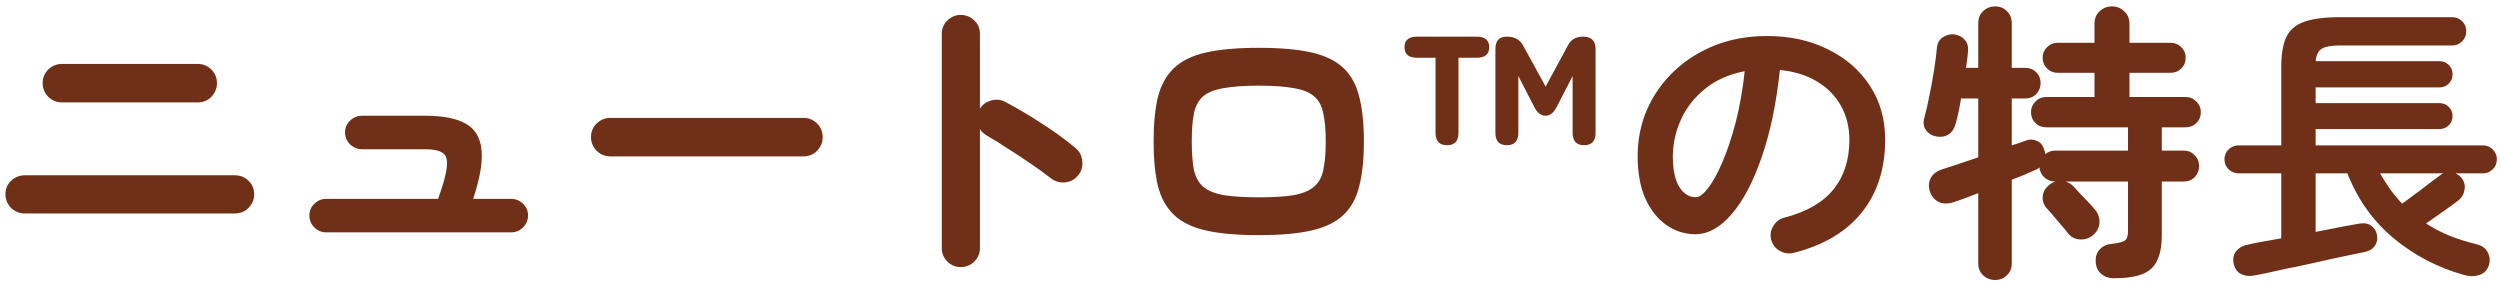 <svg xmlns="http://www.w3.org/2000/svg" fill="none" viewBox="0 0 266 30" height="30" width="266">
<path fill="#703018" d="M2.624 22.71C2.074 22.71 1.59 22.512 1.172 22.116C0.776 21.698 0.578 21.214 0.578 20.664C0.578 20.092 0.776 19.619 1.172 19.245C1.59 18.849 2.074 18.651 2.624 18.651H24.998C25.57 18.651 26.054 18.849 26.45 19.245C26.846 19.619 27.044 20.092 27.044 20.664C27.044 21.214 26.846 21.698 26.45 22.116C26.054 22.512 25.57 22.71 24.998 22.71H2.624ZM6.584 10.896C6.034 10.896 5.55 10.698 5.132 10.302C4.736 9.884 4.538 9.4 4.538 8.85C4.538 8.278 4.736 7.794 5.132 7.398C5.55 7.002 6.034 6.804 6.584 6.804H21.038C21.61 6.804 22.094 7.002 22.49 7.398C22.886 7.794 23.084 8.278 23.084 8.85C23.084 9.4 22.886 9.884 22.49 10.302C22.094 10.698 21.61 10.896 21.038 10.896H6.584ZM34.7 24.723C34.216 24.723 33.798 24.547 33.446 24.195C33.094 23.843 32.918 23.425 32.918 22.941C32.918 22.435 33.094 22.017 33.446 21.687C33.798 21.335 34.216 21.159 34.7 21.159H46.613C47.163 19.641 47.471 18.508 47.537 17.76C47.625 17.012 47.482 16.517 47.108 16.275C46.734 16.011 46.118 15.879 45.26 15.879H38.528C38.044 15.879 37.615 15.703 37.241 15.351C36.889 14.999 36.713 14.581 36.713 14.097C36.713 13.591 36.889 13.173 37.241 12.843C37.615 12.491 38.044 12.315 38.528 12.315H45.26C47.152 12.315 48.593 12.601 49.583 13.173C50.573 13.745 51.123 14.68 51.233 15.978C51.365 17.254 51.068 18.981 50.342 21.159H54.368C54.874 21.159 55.303 21.335 55.655 21.687C56.007 22.017 56.183 22.435 56.183 22.941C56.183 23.425 56.007 23.843 55.655 24.195C55.303 24.547 54.874 24.723 54.368 24.723H34.7ZM64.928 16.638C64.378 16.638 63.894 16.44 63.476 16.044C63.08 15.626 62.882 15.142 62.882 14.592C62.882 14.02 63.08 13.536 63.476 13.14C63.894 12.744 64.378 12.546 64.928 12.546H85.487C86.059 12.546 86.543 12.744 86.939 13.14C87.335 13.536 87.533 14.02 87.533 14.592C87.533 15.142 87.335 15.626 86.939 16.044C86.543 16.44 86.059 16.638 85.487 16.638H64.928ZM102.218 28.419C101.668 28.419 101.195 28.221 100.799 27.825C100.403 27.429 100.205 26.956 100.205 26.406V3.603C100.205 3.031 100.403 2.558 100.799 2.184C101.195 1.788 101.668 1.59 102.218 1.59C102.79 1.59 103.274 1.788 103.67 2.184C104.066 2.558 104.264 3.031 104.264 3.603V11.556C104.55 11.116 104.946 10.83 105.452 10.698C105.958 10.544 106.453 10.588 106.937 10.83C108.235 11.512 109.555 12.293 110.897 13.173C112.261 14.053 113.438 14.911 114.428 15.747C114.868 16.099 115.11 16.572 115.154 17.166C115.22 17.738 115.066 18.244 114.692 18.684C114.34 19.102 113.878 19.344 113.306 19.41C112.734 19.454 112.228 19.3 111.788 18.948C111.172 18.464 110.457 17.947 109.643 17.397C108.851 16.847 108.048 16.319 107.234 15.813C106.442 15.285 105.716 14.834 105.056 14.46C104.704 14.262 104.44 14.02 104.264 13.734V26.406C104.264 26.956 104.066 27.429 103.67 27.825C103.274 28.221 102.79 28.419 102.218 28.419ZM133.931 25.02C131.665 25.02 129.795 24.855 128.321 24.525C126.869 24.195 125.736 23.645 124.922 22.875C124.108 22.105 123.536 21.082 123.206 19.806C122.898 18.53 122.744 16.946 122.744 15.054C122.744 13.162 122.898 11.578 123.206 10.302C123.536 9.026 124.108 8.003 124.922 7.233C125.736 6.463 126.869 5.913 128.321 5.583C129.795 5.253 131.665 5.088 133.931 5.088C136.219 5.088 138.089 5.253 139.541 5.583C140.993 5.913 142.126 6.463 142.94 7.233C143.754 8.003 144.315 9.026 144.623 10.302C144.953 11.578 145.118 13.162 145.118 15.054C145.118 16.946 144.953 18.53 144.623 19.806C144.315 21.082 143.754 22.105 142.94 22.875C142.126 23.645 140.993 24.195 139.541 24.525C138.089 24.855 136.219 25.02 133.931 25.02ZM133.931 20.994C135.493 20.994 136.736 20.917 137.66 20.763C138.606 20.587 139.321 20.29 139.805 19.872C140.311 19.454 140.641 18.86 140.795 18.09C140.971 17.298 141.059 16.286 141.059 15.054C141.059 13.822 140.971 12.821 140.795 12.051C140.641 11.259 140.311 10.654 139.805 10.236C139.321 9.818 138.606 9.532 137.66 9.378C136.736 9.202 135.493 9.114 133.931 9.114C132.391 9.114 131.148 9.202 130.202 9.378C129.256 9.532 128.53 9.818 128.024 10.236C127.54 10.654 127.21 11.259 127.034 12.051C126.88 12.821 126.803 13.822 126.803 15.054C126.803 16.286 126.88 17.298 127.034 18.09C127.21 18.86 127.54 19.454 128.024 19.872C128.53 20.29 129.256 20.587 130.202 20.763C131.148 20.917 132.391 20.994 133.931 20.994ZM160.331 15.45C159.517 15.45 159.11 15.01 159.11 14.13V5.22C159.11 4.34 159.506 3.9 160.298 3.9C161.134 3.9 161.717 4.208 162.047 4.824L164.456 9.213L166.832 4.824C167.14 4.208 167.679 3.9 168.449 3.9C169.329 3.9 169.769 4.34 169.769 5.22V14.13C169.769 15.01 169.362 15.45 168.548 15.45C167.734 15.45 167.327 15.01 167.327 14.13V8.091L165.644 11.358C165.314 11.996 164.918 12.315 164.456 12.315C163.95 12.315 163.543 11.996 163.235 11.358L161.552 8.091V14.13C161.552 15.01 161.145 15.45 160.331 15.45ZM153.962 15.45C153.148 15.45 152.741 15.01 152.741 14.13V6.144H150.761C149.881 6.144 149.441 5.77 149.441 5.022C149.441 4.274 149.881 3.9 150.761 3.9H157.13C158.01 3.9 158.45 4.274 158.45 5.022C158.45 5.77 158.01 6.144 157.13 6.144H155.183V14.13C155.183 15.01 154.776 15.45 153.962 15.45ZM190.853 26.904C190.32 27.032 189.819 26.957 189.349 26.68C188.88 26.403 188.581 26.008 188.453 25.496C188.325 24.984 188.4 24.504 188.677 24.056C188.955 23.587 189.349 23.288 189.861 23.16C192.229 22.541 193.968 21.539 195.077 20.152C196.208 18.765 196.773 17.005 196.773 14.872C196.773 13.528 196.475 12.323 195.877 11.256C195.28 10.189 194.427 9.325 193.317 8.664C192.229 8.003 190.917 7.597 189.381 7.448C188.997 11.032 188.347 14.136 187.429 16.76C186.533 19.363 185.467 21.379 184.229 22.808C183.013 24.216 181.733 24.92 180.389 24.92C179.259 24.92 178.224 24.589 177.285 23.928C176.347 23.267 175.6 22.317 175.045 21.08C174.512 19.843 174.245 18.36 174.245 16.632C174.245 14.861 174.576 13.208 175.237 11.672C175.92 10.115 176.88 8.749 178.117 7.576C179.355 6.403 180.805 5.485 182.469 4.824C184.155 4.163 186 3.832 188.005 3.832C190.437 3.832 192.592 4.301 194.469 5.24C196.368 6.157 197.861 7.448 198.949 9.112C200.037 10.755 200.581 12.675 200.581 14.872C200.581 17.965 199.749 20.547 198.085 22.616C196.443 24.664 194.032 26.093 190.853 26.904ZM180.421 20.984C180.805 20.984 181.243 20.664 181.733 20.024C182.245 19.363 182.757 18.435 183.269 17.24C183.781 16.045 184.251 14.637 184.677 13.016C185.104 11.373 185.424 9.56 185.637 7.576C183.973 7.896 182.576 8.515 181.445 9.432C180.315 10.328 179.461 11.405 178.885 12.664C178.309 13.901 178.011 15.203 177.989 16.568C177.989 18.019 178.213 19.117 178.661 19.864C179.131 20.611 179.717 20.984 180.421 20.984ZM212.284 29.79C211.788 29.79 211.365 29.625 211.013 29.294C210.662 28.984 210.486 28.56 210.486 28.023V20.552C209.99 20.738 209.525 20.914 209.091 21.079C208.657 21.244 208.275 21.379 207.944 21.482C207.304 21.709 206.746 21.709 206.27 21.482C205.816 21.255 205.506 20.883 205.34 20.366C205.175 19.829 205.206 19.353 205.433 18.94C205.661 18.506 206.074 18.196 206.673 18.01C207.707 17.679 208.978 17.256 210.486 16.739V10.477H208.657C208.575 10.994 208.482 11.49 208.378 11.965C208.275 12.44 208.172 12.854 208.068 13.205C207.924 13.722 207.665 14.094 207.293 14.321C206.921 14.548 206.477 14.61 205.96 14.507C205.526 14.424 205.175 14.197 204.906 13.825C204.658 13.453 204.607 13.019 204.751 12.523C204.937 11.862 205.113 11.097 205.278 10.229C205.464 9.34 205.63 8.441 205.774 7.532C205.919 6.623 206.022 5.817 206.084 5.114C206.126 4.618 206.322 4.246 206.673 3.998C207.045 3.729 207.459 3.616 207.913 3.657C208.389 3.719 208.761 3.905 209.029 4.215C209.319 4.504 209.443 4.918 209.401 5.455C209.381 5.724 209.35 6.003 209.308 6.292C209.267 6.581 209.226 6.891 209.184 7.222H210.486V2.479C210.486 1.942 210.662 1.508 211.013 1.177C211.365 0.846 211.788 0.681 212.284 0.681C212.78 0.681 213.194 0.846 213.524 1.177C213.876 1.508 214.051 1.942 214.051 2.479V7.222H215.508C215.963 7.222 216.345 7.377 216.655 7.687C216.965 7.997 217.12 8.379 217.12 8.834C217.12 9.289 216.965 9.681 216.655 10.012C216.345 10.322 215.963 10.477 215.508 10.477H214.051V15.468C214.341 15.365 214.599 15.282 214.826 15.22C215.074 15.137 215.302 15.055 215.508 14.972C215.922 14.807 216.314 14.807 216.686 14.972C217.079 15.117 217.348 15.427 217.492 15.902C217.534 15.985 217.565 16.067 217.585 16.15C217.606 16.233 217.616 16.315 217.616 16.398C217.926 16.15 218.267 16.026 218.639 16.026H226.42V13.546H217.709C217.255 13.546 216.872 13.391 216.562 13.081C216.252 12.771 216.097 12.389 216.097 11.934C216.097 11.5 216.252 11.128 216.562 10.818C216.872 10.487 217.255 10.322 217.709 10.322H222.855V7.749H218.949C218.495 7.749 218.112 7.594 217.802 7.284C217.492 6.974 217.337 6.592 217.337 6.137C217.337 5.703 217.492 5.331 217.802 5.021C218.112 4.711 218.495 4.556 218.949 4.556H222.855V2.541C222.855 1.983 223.031 1.539 223.382 1.208C223.754 0.857 224.199 0.681 224.715 0.681C225.232 0.681 225.666 0.857 226.017 1.208C226.389 1.539 226.575 1.983 226.575 2.541V4.556H230.946C231.401 4.556 231.783 4.711 232.093 5.021C232.403 5.331 232.558 5.703 232.558 6.137C232.558 6.592 232.403 6.974 232.093 7.284C231.783 7.594 231.401 7.749 230.946 7.749H226.575V10.322H232.558C233.013 10.322 233.395 10.487 233.705 10.818C234.015 11.128 234.17 11.5 234.17 11.934C234.17 12.389 234.015 12.771 233.705 13.081C233.395 13.391 233.013 13.546 232.558 13.546H230.016V16.026H232.372C232.827 16.026 233.209 16.191 233.519 16.522C233.829 16.832 233.984 17.214 233.984 17.669C233.984 18.124 233.829 18.516 233.519 18.847C233.209 19.157 232.827 19.312 232.372 19.312H230.016V24.954C230.016 26.132 229.851 27.052 229.52 27.713C229.21 28.395 228.683 28.881 227.939 29.17C227.195 29.459 226.183 29.604 224.901 29.604C224.385 29.604 223.94 29.449 223.568 29.139C223.196 28.829 223 28.385 222.979 27.806C222.959 27.289 223.103 26.866 223.413 26.535C223.744 26.184 224.168 25.987 224.684 25.946C225.428 25.863 225.904 25.739 226.11 25.574C226.317 25.409 226.42 25.078 226.42 24.582V19.312H219.786C220.096 19.415 220.365 19.581 220.592 19.808C220.758 19.973 220.985 20.221 221.274 20.552C221.584 20.862 221.894 21.182 222.204 21.513C222.514 21.844 222.752 22.112 222.917 22.319C223.269 22.753 223.424 23.228 223.382 23.745C223.341 24.241 223.114 24.665 222.7 25.016C222.308 25.347 221.853 25.502 221.336 25.481C220.82 25.46 220.396 25.254 220.065 24.861C219.921 24.654 219.693 24.375 219.383 24.024C219.094 23.673 218.794 23.321 218.484 22.97C218.195 22.619 217.968 22.36 217.802 22.195C217.472 21.844 217.317 21.43 217.337 20.955C217.379 20.459 217.585 20.056 217.957 19.746C218.143 19.56 218.391 19.415 218.701 19.312H218.639C218.205 19.312 217.833 19.167 217.523 18.878C217.213 18.589 217.038 18.237 216.996 17.824C216.934 17.865 216.862 17.917 216.779 17.979C216.697 18.02 216.604 18.062 216.5 18.103C216.19 18.248 215.818 18.413 215.384 18.599C214.971 18.764 214.527 18.94 214.051 19.126V28.023C214.051 28.56 213.876 28.984 213.524 29.294C213.194 29.625 212.78 29.79 212.284 29.79ZM239.967 29.294C239.368 29.418 238.851 29.366 238.417 29.139C238.004 28.932 237.746 28.529 237.642 27.93C237.56 27.434 237.673 27.01 237.983 26.659C238.314 26.308 238.748 26.091 239.285 26.008C239.43 25.967 239.823 25.884 240.463 25.76C241.104 25.636 241.858 25.502 242.726 25.357V18.444H238.169C237.777 18.444 237.425 18.299 237.115 18.01C236.826 17.721 236.681 17.369 236.681 16.956C236.681 16.543 236.826 16.191 237.115 15.902C237.425 15.613 237.777 15.468 238.169 15.468H242.726V7.098C242.726 5.775 242.902 4.732 243.253 3.967C243.605 3.202 244.235 2.655 245.144 2.324C246.054 1.993 247.335 1.828 248.988 1.828H260.923C261.337 1.828 261.688 1.973 261.977 2.262C262.267 2.551 262.411 2.903 262.411 3.316C262.411 3.729 262.267 4.091 261.977 4.401C261.688 4.69 261.337 4.835 260.923 4.835H248.988C248.038 4.835 247.376 4.959 247.004 5.207C246.653 5.434 246.446 5.868 246.384 6.509H259.559C259.952 6.509 260.283 6.643 260.551 6.912C260.82 7.181 260.954 7.511 260.954 7.904C260.954 8.297 260.82 8.627 260.551 8.896C260.283 9.165 259.952 9.299 259.559 9.299H246.384V10.973H259.559C259.952 10.973 260.283 11.107 260.551 11.376C260.82 11.645 260.954 11.965 260.954 12.337C260.954 12.73 260.82 13.06 260.551 13.329C260.283 13.598 259.952 13.732 259.559 13.732H246.384V15.468H264.178C264.592 15.468 264.943 15.613 265.232 15.902C265.522 16.191 265.666 16.543 265.666 16.956C265.666 17.369 265.522 17.721 265.232 18.01C264.943 18.299 264.592 18.444 264.178 18.444H261.264C261.533 18.568 261.75 18.733 261.915 18.94C262.205 19.312 262.308 19.725 262.225 20.18C262.163 20.635 261.957 21.007 261.605 21.296C261.213 21.606 260.675 21.999 259.993 22.474C259.311 22.949 258.691 23.383 258.133 23.776C258.898 24.272 259.725 24.706 260.613 25.078C261.502 25.429 262.453 25.729 263.465 25.977C264.085 26.122 264.499 26.421 264.705 26.876C264.933 27.31 264.964 27.775 264.798 28.271C264.612 28.788 264.271 29.118 263.775 29.263C263.279 29.428 262.752 29.428 262.194 29.263C259.384 28.478 256.883 27.176 254.692 25.357C252.502 23.538 250.859 21.234 249.763 18.444H246.384V24.675C247.521 24.448 248.523 24.251 249.391 24.086C250.28 23.921 250.797 23.828 250.941 23.807C251.458 23.704 251.882 23.755 252.212 23.962C252.564 24.169 252.791 24.489 252.894 24.923C252.998 25.398 252.925 25.812 252.677 26.163C252.45 26.494 252.088 26.711 251.592 26.814C251.468 26.835 251.117 26.907 250.538 27.031C249.98 27.155 249.288 27.3 248.461 27.465C247.635 27.651 246.756 27.847 245.826 28.054C244.896 28.261 244.008 28.447 243.16 28.612C242.334 28.798 241.631 28.953 241.052 29.077C240.474 29.201 240.112 29.273 239.967 29.294ZM255.591 21.668C255.943 21.399 256.377 21.079 256.893 20.707C257.431 20.314 257.937 19.932 258.412 19.56C258.908 19.188 259.28 18.909 259.528 18.723C259.714 18.578 259.859 18.485 259.962 18.444H253.235C253.587 19.043 253.948 19.612 254.32 20.149C254.713 20.686 255.137 21.193 255.591 21.668Z"></path>
</svg>
